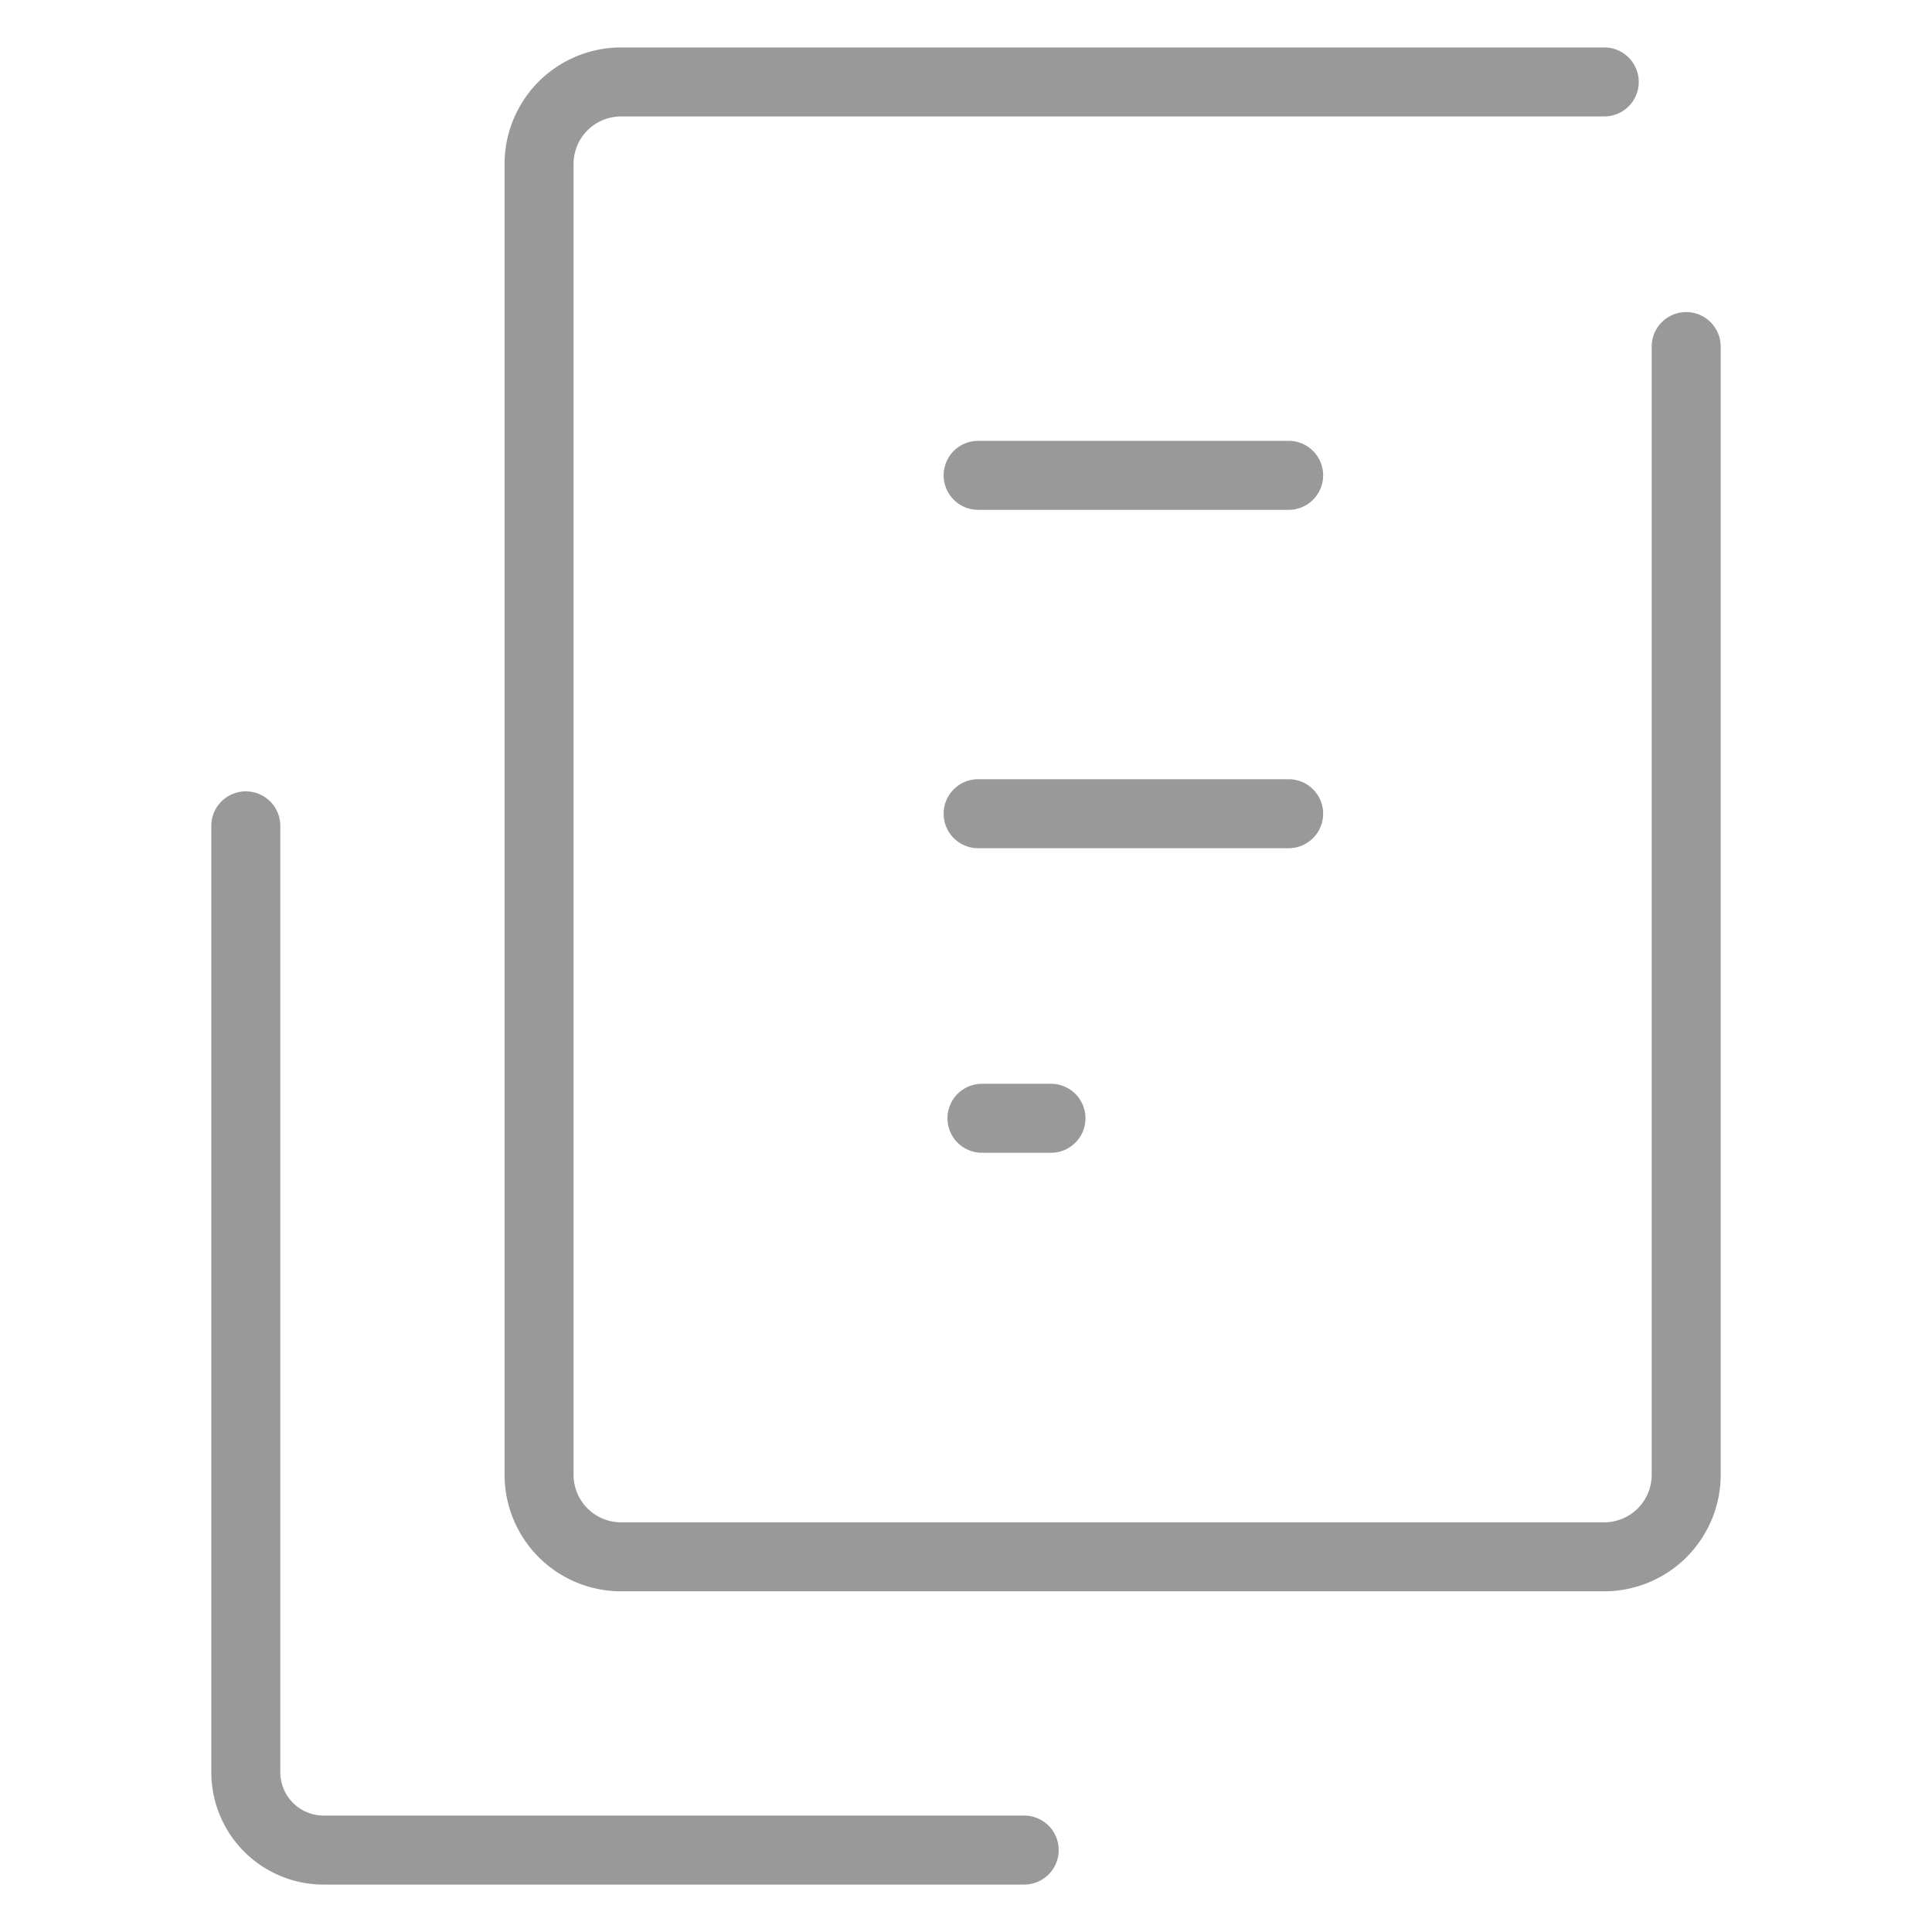 <svg xmlns="http://www.w3.org/2000/svg" width="56" height="56" viewBox="0 0 56 56"><rect width="56" height="56" fill="none"/><g transform="translate(7.125 2.375)"><path d="M28.562,51.688H8.256A3.256,3.256,0,0,1,5,48.431V21a1,1,0,0,1,2,0V48.431a1.256,1.256,0,0,0,1.256,1.256H28.562a1,1,0,0,1,0,2Z" transform="translate(-6 0.563)" fill="#999"/><path d="M44.875,45.75h-28.5A3.379,3.379,0,0,1,13,42.375v-38A3.379,3.379,0,0,1,16.375,1h28.5a1,1,0,0,1,0,2h-28.5A1.377,1.377,0,0,0,15,4.375v38a1.377,1.377,0,0,0,1.375,1.375h28.5a1.377,1.377,0,0,0,1.375-1.375V9.671a1,1,0,0,1,2,0v32.7A3.379,3.379,0,0,1,44.875,45.75Z" transform="translate(-5.5 -2)" fill="#999"/><path d="M9,1H0A1,1,0,0,1-1,0,1,1,0,0,1,0-1H9a1,1,0,0,1,1,1A1,1,0,0,1,9,1Z" transform="translate(21.227 11.403)" fill="#999"/><path d="M9,1H0A1,1,0,0,1-1,0,1,1,0,0,1,0-1H9a1,1,0,0,1,1,1A1,1,0,0,1,9,1Z" transform="translate(21.227 21.211)" fill="#999"/><path d="M2,1H0A1,1,0,0,1-1,0,1,1,0,0,1,0-1H2A1,1,0,0,1,3,0,1,1,0,0,1,2,1Z" transform="translate(21.338 30.039)" fill="#999"/></g></svg>